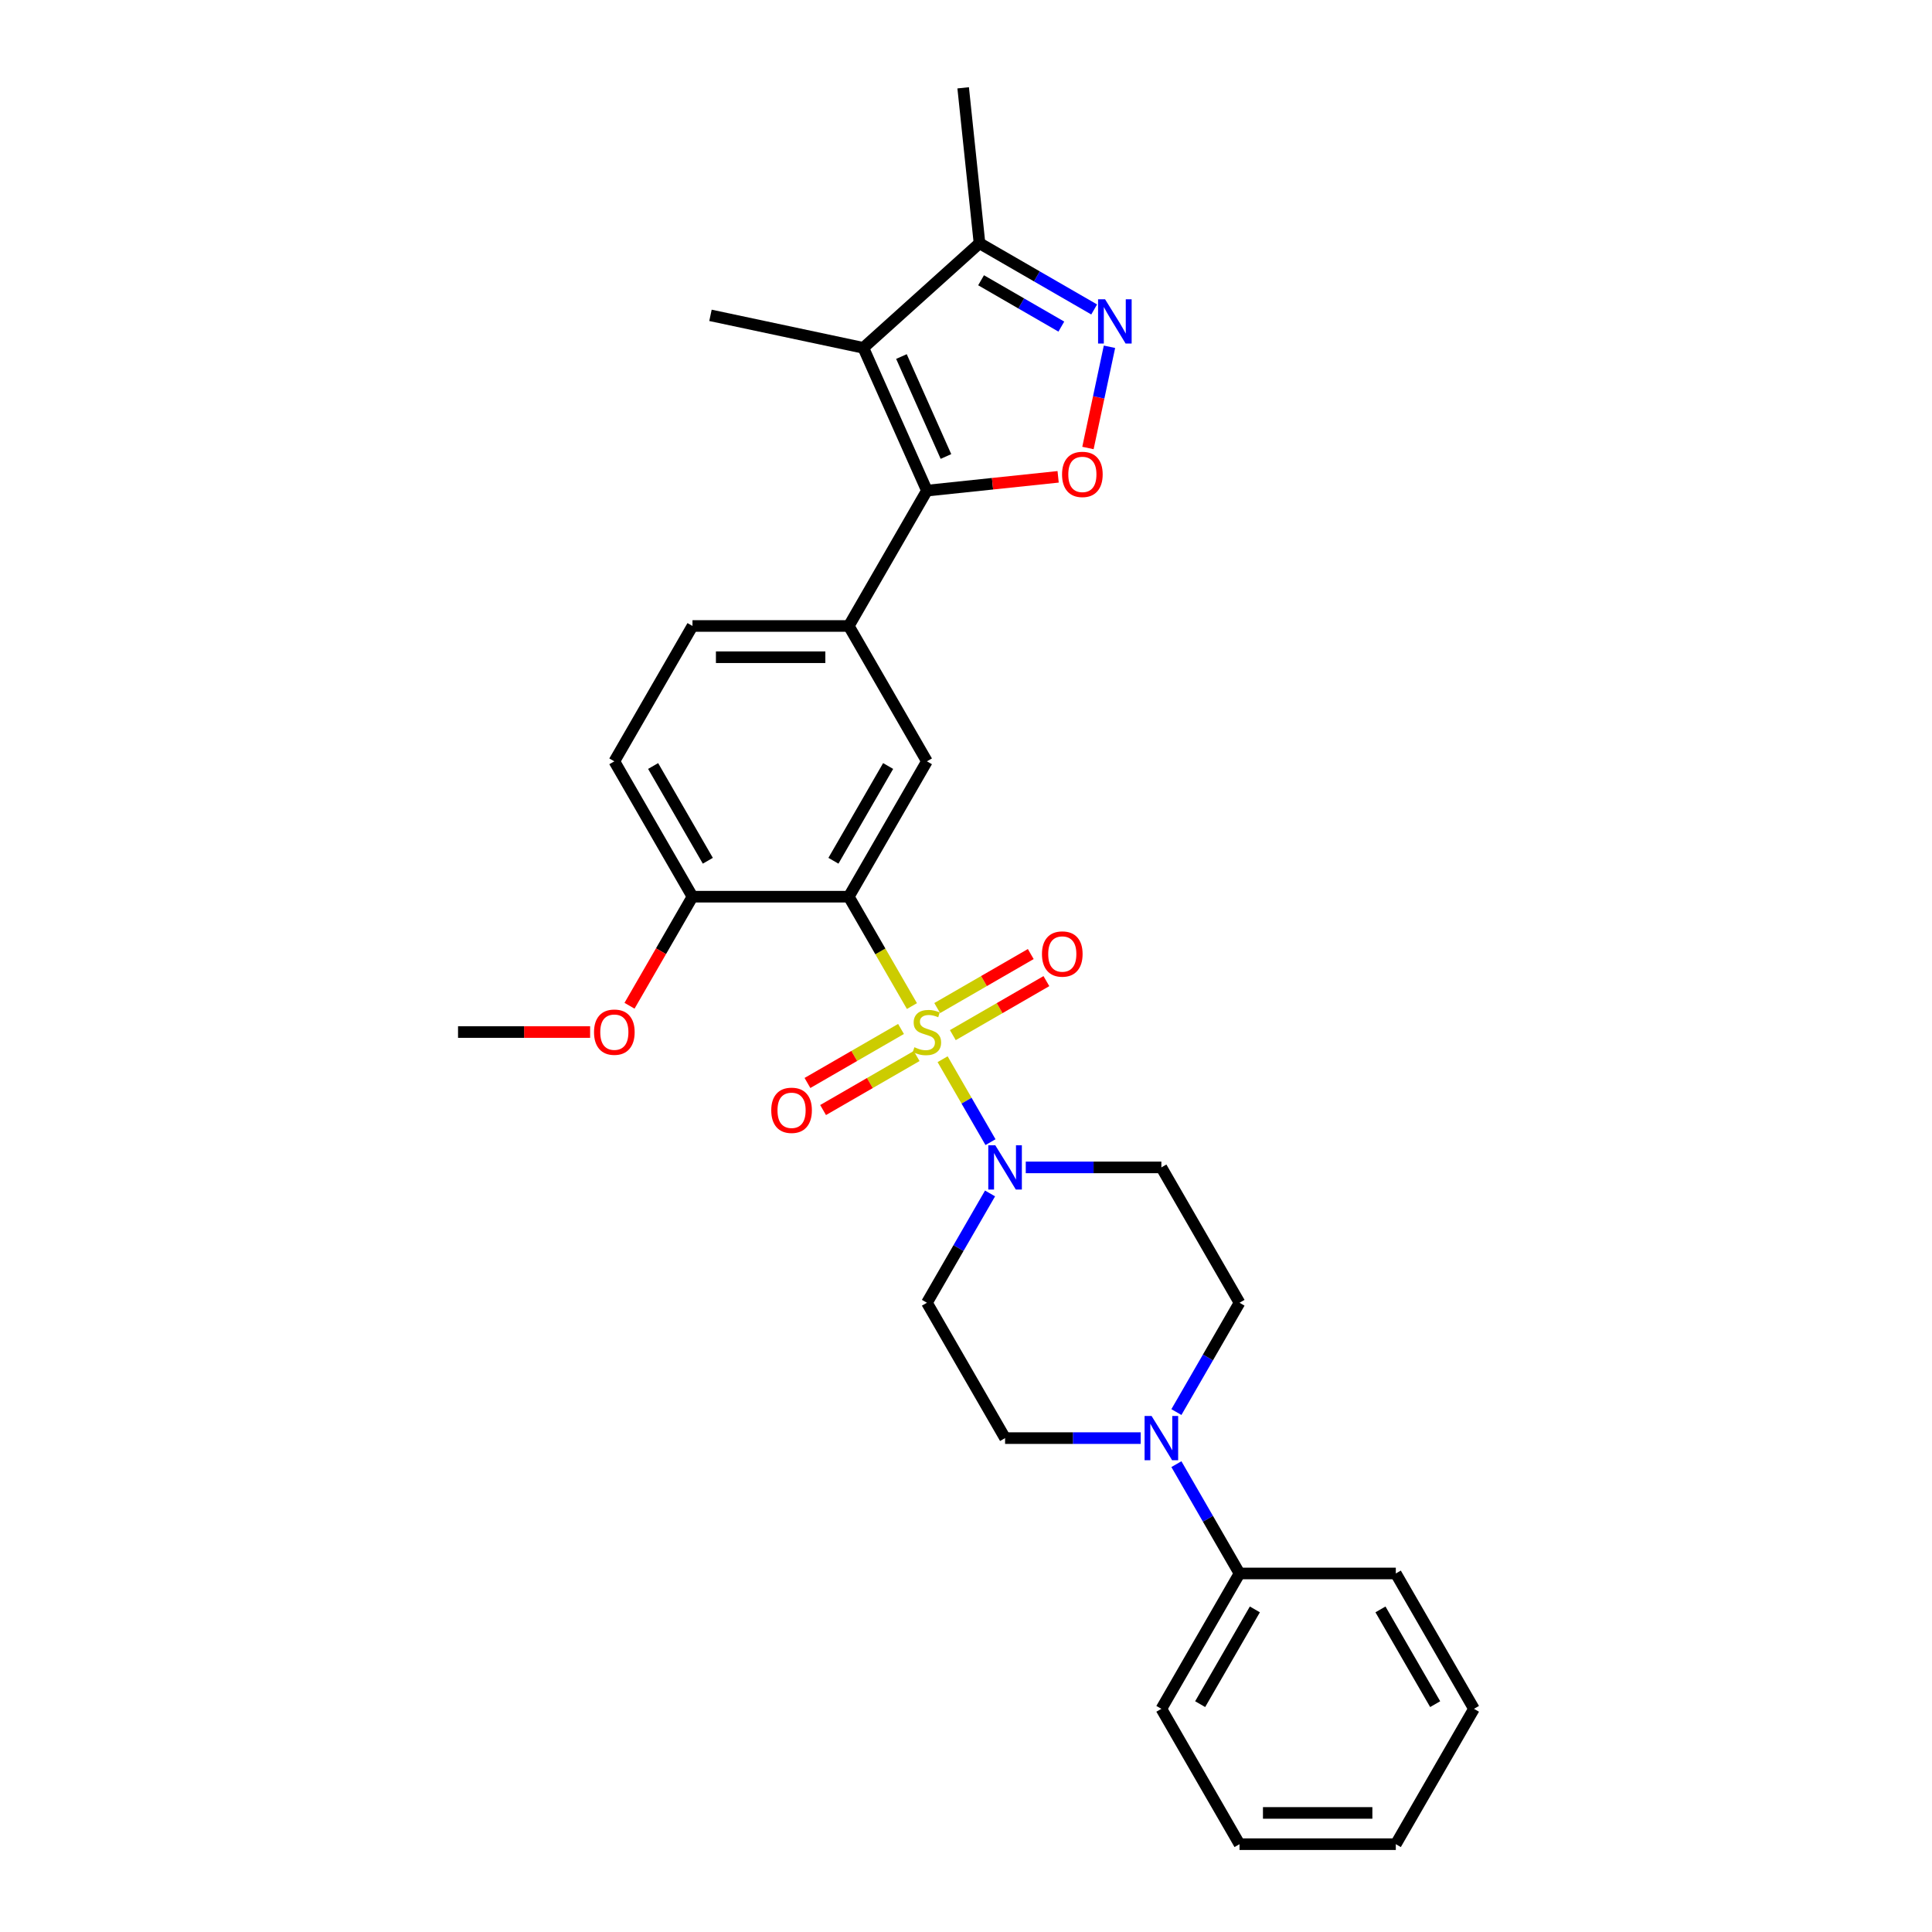 <?xml version='1.0' encoding='iso-8859-1'?>
<svg version='1.1' baseProfile='full'
              xmlns='http://www.w3.org/2000/svg'
                      xmlns:rdkit='http://www.rdkit.org/xml'
                      xmlns:xlink='http://www.w3.org/1999/xlink'
                  xml:space='preserve'
width='1000px' height='1000px' viewBox='0 0 1000 1000'>
<!-- END OF HEADER -->
<rect style='opacity:1.0;fill:#FFFFFF;stroke:none' width='1000' height='1000' x='0' y='0'> </rect>
<path class='bond-0' d='M 472.013,520.74 L 455.67,492.433' style='fill:none;fill-rule:evenodd;stroke:#CCCC00;stroke-width:6px;stroke-linecap:butt;stroke-linejoin:miter;stroke-opacity:1' />
<path class='bond-0' d='M 455.67,492.433 L 439.326,464.125' style='fill:none;fill-rule:evenodd;stroke:#000000;stroke-width:6px;stroke-linecap:butt;stroke-linejoin:miter;stroke-opacity:1' />
<path class='bond-2' d='M 487.893,548.246 L 500.285,569.71' style='fill:none;fill-rule:evenodd;stroke:#CCCC00;stroke-width:6px;stroke-linecap:butt;stroke-linejoin:miter;stroke-opacity:1' />
<path class='bond-2' d='M 500.285,569.71 L 512.678,591.174' style='fill:none;fill-rule:evenodd;stroke:#0000FF;stroke-width:6px;stroke-linecap:butt;stroke-linejoin:miter;stroke-opacity:1' />
<path class='bond-10' d='M 493.188,535.783 L 517.4,521.804' style='fill:none;fill-rule:evenodd;stroke:#CCCC00;stroke-width:6px;stroke-linecap:butt;stroke-linejoin:miter;stroke-opacity:1' />
<path class='bond-10' d='M 517.4,521.804 L 541.612,507.826' style='fill:none;fill-rule:evenodd;stroke:#FF0000;stroke-width:6px;stroke-linecap:butt;stroke-linejoin:miter;stroke-opacity:1' />
<path class='bond-10' d='M 485.099,521.771 L 509.31,507.792' style='fill:none;fill-rule:evenodd;stroke:#CCCC00;stroke-width:6px;stroke-linecap:butt;stroke-linejoin:miter;stroke-opacity:1' />
<path class='bond-10' d='M 509.31,507.792 L 533.522,493.814' style='fill:none;fill-rule:evenodd;stroke:#FF0000;stroke-width:6px;stroke-linecap:butt;stroke-linejoin:miter;stroke-opacity:1' />
<path class='bond-11' d='M 466.362,532.588 L 442.151,546.567' style='fill:none;fill-rule:evenodd;stroke:#CCCC00;stroke-width:6px;stroke-linecap:butt;stroke-linejoin:miter;stroke-opacity:1' />
<path class='bond-11' d='M 442.151,546.567 L 417.939,560.545' style='fill:none;fill-rule:evenodd;stroke:#FF0000;stroke-width:6px;stroke-linecap:butt;stroke-linejoin:miter;stroke-opacity:1' />
<path class='bond-11' d='M 474.452,546.6 L 450.241,560.579' style='fill:none;fill-rule:evenodd;stroke:#CCCC00;stroke-width:6px;stroke-linecap:butt;stroke-linejoin:miter;stroke-opacity:1' />
<path class='bond-11' d='M 450.241,560.579 L 426.029,574.557' style='fill:none;fill-rule:evenodd;stroke:#FF0000;stroke-width:6px;stroke-linecap:butt;stroke-linejoin:miter;stroke-opacity:1' />
<path class='bond-6' d='M 439.326,464.125 L 479.775,394.066' style='fill:none;fill-rule:evenodd;stroke:#000000;stroke-width:6px;stroke-linecap:butt;stroke-linejoin:miter;stroke-opacity:1' />
<path class='bond-6' d='M 431.382,445.527 L 459.696,396.485' style='fill:none;fill-rule:evenodd;stroke:#000000;stroke-width:6px;stroke-linecap:butt;stroke-linejoin:miter;stroke-opacity:1' />
<path class='bond-14' d='M 439.326,464.125 L 358.428,464.125' style='fill:none;fill-rule:evenodd;stroke:#000000;stroke-width:6px;stroke-linecap:butt;stroke-linejoin:miter;stroke-opacity:1' />
<path class='bond-1' d='M 479.775,253.946 L 439.326,324.006' style='fill:none;fill-rule:evenodd;stroke:#000000;stroke-width:6px;stroke-linecap:butt;stroke-linejoin:miter;stroke-opacity:1' />
<path class='bond-3' d='M 479.775,253.946 L 446.871,180.041' style='fill:none;fill-rule:evenodd;stroke:#000000;stroke-width:6px;stroke-linecap:butt;stroke-linejoin:miter;stroke-opacity:1' />
<path class='bond-3' d='M 489.621,236.279 L 466.588,184.546' style='fill:none;fill-rule:evenodd;stroke:#000000;stroke-width:6px;stroke-linecap:butt;stroke-linejoin:miter;stroke-opacity:1' />
<path class='bond-4' d='M 479.775,253.946 L 513.733,250.376' style='fill:none;fill-rule:evenodd;stroke:#000000;stroke-width:6px;stroke-linecap:butt;stroke-linejoin:miter;stroke-opacity:1' />
<path class='bond-4' d='M 513.733,250.376 L 547.691,246.807' style='fill:none;fill-rule:evenodd;stroke:#FF0000;stroke-width:6px;stroke-linecap:butt;stroke-linejoin:miter;stroke-opacity:1' />
<path class='bond-12' d='M 512.443,617.723 L 496.109,646.014' style='fill:none;fill-rule:evenodd;stroke:#0000FF;stroke-width:6px;stroke-linecap:butt;stroke-linejoin:miter;stroke-opacity:1' />
<path class='bond-12' d='M 496.109,646.014 L 479.775,674.305' style='fill:none;fill-rule:evenodd;stroke:#000000;stroke-width:6px;stroke-linecap:butt;stroke-linejoin:miter;stroke-opacity:1' />
<path class='bond-13' d='M 530.936,604.245 L 566.029,604.245' style='fill:none;fill-rule:evenodd;stroke:#0000FF;stroke-width:6px;stroke-linecap:butt;stroke-linejoin:miter;stroke-opacity:1' />
<path class='bond-13' d='M 566.029,604.245 L 601.123,604.245' style='fill:none;fill-rule:evenodd;stroke:#000000;stroke-width:6px;stroke-linecap:butt;stroke-linejoin:miter;stroke-opacity:1' />
<path class='bond-9' d='M 446.871,180.041 L 506.99,125.91' style='fill:none;fill-rule:evenodd;stroke:#000000;stroke-width:6px;stroke-linecap:butt;stroke-linejoin:miter;stroke-opacity:1' />
<path class='bond-20' d='M 446.871,180.041 L 367.741,163.222' style='fill:none;fill-rule:evenodd;stroke:#000000;stroke-width:6px;stroke-linecap:butt;stroke-linejoin:miter;stroke-opacity:1' />
<path class='bond-5' d='M 563.123,231.882 L 568.691,205.685' style='fill:none;fill-rule:evenodd;stroke:#FF0000;stroke-width:6px;stroke-linecap:butt;stroke-linejoin:miter;stroke-opacity:1' />
<path class='bond-5' d='M 568.691,205.685 L 574.259,179.489' style='fill:none;fill-rule:evenodd;stroke:#0000FF;stroke-width:6px;stroke-linecap:butt;stroke-linejoin:miter;stroke-opacity:1' />
<path class='bond-31' d='M 566.339,160.175 L 536.665,143.042' style='fill:none;fill-rule:evenodd;stroke:#0000FF;stroke-width:6px;stroke-linecap:butt;stroke-linejoin:miter;stroke-opacity:1' />
<path class='bond-31' d='M 536.665,143.042 L 506.99,125.91' style='fill:none;fill-rule:evenodd;stroke:#000000;stroke-width:6px;stroke-linecap:butt;stroke-linejoin:miter;stroke-opacity:1' />
<path class='bond-31' d='M 549.347,169.047 L 528.575,157.054' style='fill:none;fill-rule:evenodd;stroke:#0000FF;stroke-width:6px;stroke-linecap:butt;stroke-linejoin:miter;stroke-opacity:1' />
<path class='bond-31' d='M 528.575,157.054 L 507.803,145.061' style='fill:none;fill-rule:evenodd;stroke:#000000;stroke-width:6px;stroke-linecap:butt;stroke-linejoin:miter;stroke-opacity:1' />
<path class='bond-7' d='M 479.775,394.066 L 439.326,324.006' style='fill:none;fill-rule:evenodd;stroke:#000000;stroke-width:6px;stroke-linecap:butt;stroke-linejoin:miter;stroke-opacity:1' />
<path class='bond-30' d='M 439.326,324.006 L 358.428,324.006' style='fill:none;fill-rule:evenodd;stroke:#000000;stroke-width:6px;stroke-linecap:butt;stroke-linejoin:miter;stroke-opacity:1' />
<path class='bond-30' d='M 427.192,340.185 L 370.563,340.185' style='fill:none;fill-rule:evenodd;stroke:#000000;stroke-width:6px;stroke-linecap:butt;stroke-linejoin:miter;stroke-opacity:1' />
<path class='bond-8' d='M 608.904,730.888 L 625.238,702.597' style='fill:none;fill-rule:evenodd;stroke:#0000FF;stroke-width:6px;stroke-linecap:butt;stroke-linejoin:miter;stroke-opacity:1' />
<path class='bond-8' d='M 625.238,702.597 L 641.572,674.305' style='fill:none;fill-rule:evenodd;stroke:#000000;stroke-width:6px;stroke-linecap:butt;stroke-linejoin:miter;stroke-opacity:1' />
<path class='bond-17' d='M 608.904,757.843 L 625.238,786.134' style='fill:none;fill-rule:evenodd;stroke:#0000FF;stroke-width:6px;stroke-linecap:butt;stroke-linejoin:miter;stroke-opacity:1' />
<path class='bond-17' d='M 625.238,786.134 L 641.572,814.425' style='fill:none;fill-rule:evenodd;stroke:#000000;stroke-width:6px;stroke-linecap:butt;stroke-linejoin:miter;stroke-opacity:1' />
<path class='bond-29' d='M 590.412,744.365 L 555.318,744.365' style='fill:none;fill-rule:evenodd;stroke:#0000FF;stroke-width:6px;stroke-linecap:butt;stroke-linejoin:miter;stroke-opacity:1' />
<path class='bond-29' d='M 555.318,744.365 L 520.225,744.365' style='fill:none;fill-rule:evenodd;stroke:#000000;stroke-width:6px;stroke-linecap:butt;stroke-linejoin:miter;stroke-opacity:1' />
<path class='bond-22' d='M 506.99,125.91 L 498.534,45.455' style='fill:none;fill-rule:evenodd;stroke:#000000;stroke-width:6px;stroke-linecap:butt;stroke-linejoin:miter;stroke-opacity:1' />
<path class='bond-15' d='M 479.775,674.305 L 520.225,744.365' style='fill:none;fill-rule:evenodd;stroke:#000000;stroke-width:6px;stroke-linecap:butt;stroke-linejoin:miter;stroke-opacity:1' />
<path class='bond-16' d='M 601.123,604.245 L 641.572,674.305' style='fill:none;fill-rule:evenodd;stroke:#000000;stroke-width:6px;stroke-linecap:butt;stroke-linejoin:miter;stroke-opacity:1' />
<path class='bond-19' d='M 358.428,464.125 L 317.979,394.066' style='fill:none;fill-rule:evenodd;stroke:#000000;stroke-width:6px;stroke-linecap:butt;stroke-linejoin:miter;stroke-opacity:1' />
<path class='bond-19' d='M 366.373,445.527 L 338.058,396.485' style='fill:none;fill-rule:evenodd;stroke:#000000;stroke-width:6px;stroke-linecap:butt;stroke-linejoin:miter;stroke-opacity:1' />
<path class='bond-21' d='M 358.428,464.125 L 342.131,492.352' style='fill:none;fill-rule:evenodd;stroke:#000000;stroke-width:6px;stroke-linecap:butt;stroke-linejoin:miter;stroke-opacity:1' />
<path class='bond-21' d='M 342.131,492.352 L 325.835,520.578' style='fill:none;fill-rule:evenodd;stroke:#FF0000;stroke-width:6px;stroke-linecap:butt;stroke-linejoin:miter;stroke-opacity:1' />
<path class='bond-23' d='M 641.572,814.425 L 601.123,884.485' style='fill:none;fill-rule:evenodd;stroke:#000000;stroke-width:6px;stroke-linecap:butt;stroke-linejoin:miter;stroke-opacity:1' />
<path class='bond-23' d='M 649.517,833.024 L 621.202,882.066' style='fill:none;fill-rule:evenodd;stroke:#000000;stroke-width:6px;stroke-linecap:butt;stroke-linejoin:miter;stroke-opacity:1' />
<path class='bond-24' d='M 641.572,814.425 L 722.47,814.425' style='fill:none;fill-rule:evenodd;stroke:#000000;stroke-width:6px;stroke-linecap:butt;stroke-linejoin:miter;stroke-opacity:1' />
<path class='bond-18' d='M 358.428,324.006 L 317.979,394.066' style='fill:none;fill-rule:evenodd;stroke:#000000;stroke-width:6px;stroke-linecap:butt;stroke-linejoin:miter;stroke-opacity:1' />
<path class='bond-25' d='M 305.44,534.185 L 271.26,534.185' style='fill:none;fill-rule:evenodd;stroke:#FF0000;stroke-width:6px;stroke-linecap:butt;stroke-linejoin:miter;stroke-opacity:1' />
<path class='bond-25' d='M 271.26,534.185 L 237.08,534.185' style='fill:none;fill-rule:evenodd;stroke:#000000;stroke-width:6px;stroke-linecap:butt;stroke-linejoin:miter;stroke-opacity:1' />
<path class='bond-26' d='M 601.123,884.485 L 641.572,954.545' style='fill:none;fill-rule:evenodd;stroke:#000000;stroke-width:6px;stroke-linecap:butt;stroke-linejoin:miter;stroke-opacity:1' />
<path class='bond-27' d='M 722.47,814.425 L 762.92,884.485' style='fill:none;fill-rule:evenodd;stroke:#000000;stroke-width:6px;stroke-linecap:butt;stroke-linejoin:miter;stroke-opacity:1' />
<path class='bond-27' d='M 714.526,833.024 L 742.84,882.066' style='fill:none;fill-rule:evenodd;stroke:#000000;stroke-width:6px;stroke-linecap:butt;stroke-linejoin:miter;stroke-opacity:1' />
<path class='bond-32' d='M 641.572,954.545 L 722.47,954.545' style='fill:none;fill-rule:evenodd;stroke:#000000;stroke-width:6px;stroke-linecap:butt;stroke-linejoin:miter;stroke-opacity:1' />
<path class='bond-32' d='M 653.707,938.366 L 710.336,938.366' style='fill:none;fill-rule:evenodd;stroke:#000000;stroke-width:6px;stroke-linecap:butt;stroke-linejoin:miter;stroke-opacity:1' />
<path class='bond-28' d='M 762.92,884.485 L 722.47,954.545' style='fill:none;fill-rule:evenodd;stroke:#000000;stroke-width:6px;stroke-linecap:butt;stroke-linejoin:miter;stroke-opacity:1' />
<path  class='atom-0' d='M 473.304 542.049
Q 473.562 542.146, 474.63 542.599
Q 475.698 543.052, 476.863 543.343
Q 478.06 543.602, 479.225 543.602
Q 481.393 543.602, 482.655 542.567
Q 483.917 541.499, 483.917 539.654
Q 483.917 538.392, 483.27 537.616
Q 482.655 536.839, 481.685 536.418
Q 480.714 535.998, 479.096 535.512
Q 477.057 534.897, 475.828 534.315
Q 474.63 533.732, 473.757 532.503
Q 472.915 531.273, 472.915 529.202
Q 472.915 526.322, 474.857 524.542
Q 476.831 522.763, 480.714 522.763
Q 483.367 522.763, 486.377 524.025
L 485.632 526.516
Q 482.882 525.384, 480.811 525.384
Q 478.578 525.384, 477.348 526.322
Q 476.119 527.228, 476.151 528.814
Q 476.151 530.043, 476.766 530.788
Q 477.413 531.532, 478.319 531.953
Q 479.258 532.373, 480.811 532.859
Q 482.882 533.506, 484.112 534.153
Q 485.341 534.8, 486.215 536.127
Q 487.121 537.421, 487.121 539.654
Q 487.121 542.825, 484.985 544.54
Q 482.882 546.223, 479.355 546.223
Q 477.316 546.223, 475.763 545.77
Q 474.242 545.349, 472.43 544.605
L 473.304 542.049
' fill='#CCCC00'/>
<path  class='atom-3' d='M 515.16 592.79
L 522.668 604.925
Q 523.412 606.122, 524.609 608.29
Q 525.807 610.458, 525.871 610.588
L 525.871 592.79
L 528.913 592.79
L 528.913 615.701
L 525.774 615.701
L 517.717 602.433
Q 516.778 600.88, 515.775 599.1
Q 514.804 597.321, 514.513 596.77
L 514.513 615.701
L 511.536 615.701
L 511.536 592.79
L 515.16 592.79
' fill='#0000FF'/>
<path  class='atom-5' d='M 549.714 245.554
Q 549.714 240.053, 552.432 236.979
Q 555.15 233.905, 560.231 233.905
Q 565.311 233.905, 568.029 236.979
Q 570.747 240.053, 570.747 245.554
Q 570.747 251.12, 567.997 254.291
Q 565.246 257.43, 560.231 257.43
Q 555.183 257.43, 552.432 254.291
Q 549.714 251.152, 549.714 245.554
M 560.231 254.841
Q 563.725 254.841, 565.602 252.511
Q 567.511 250.149, 567.511 245.554
Q 567.511 241.056, 565.602 238.791
Q 563.725 236.493, 560.231 236.493
Q 556.736 236.493, 554.827 238.759
Q 552.95 241.024, 552.95 245.554
Q 552.95 250.181, 554.827 252.511
Q 556.736 254.841, 560.231 254.841
' fill='#FF0000'/>
<path  class='atom-6' d='M 571.986 154.904
L 579.493 167.038
Q 580.238 168.236, 581.435 170.404
Q 582.632 172.572, 582.697 172.701
L 582.697 154.904
L 585.739 154.904
L 585.739 177.814
L 582.6 177.814
L 574.542 164.547
Q 573.604 162.993, 572.601 161.214
Q 571.63 159.434, 571.339 158.884
L 571.339 177.814
L 568.362 177.814
L 568.362 154.904
L 571.986 154.904
' fill='#0000FF'/>
<path  class='atom-9' d='M 596.059 732.91
L 603.566 745.045
Q 604.31 746.242, 605.508 748.41
Q 606.705 750.578, 606.77 750.708
L 606.77 732.91
L 609.811 732.91
L 609.811 755.821
L 606.673 755.821
L 598.615 742.553
Q 597.677 741, 596.673 739.22
Q 595.703 737.441, 595.411 736.89
L 595.411 755.821
L 592.434 755.821
L 592.434 732.91
L 596.059 732.91
' fill='#0000FF'/>
<path  class='atom-11' d='M 539.319 493.801
Q 539.319 488.3, 542.037 485.226
Q 544.755 482.152, 549.835 482.152
Q 554.916 482.152, 557.634 485.226
Q 560.352 488.3, 560.352 493.801
Q 560.352 499.367, 557.602 502.538
Q 554.851 505.677, 549.835 505.677
Q 544.787 505.677, 542.037 502.538
Q 539.319 499.399, 539.319 493.801
M 549.835 503.088
Q 553.33 503.088, 555.207 500.758
Q 557.116 498.396, 557.116 493.801
Q 557.116 489.303, 555.207 487.038
Q 553.33 484.74, 549.835 484.74
Q 546.341 484.74, 544.431 487.006
Q 542.555 489.271, 542.555 493.801
Q 542.555 498.428, 544.431 500.758
Q 546.341 503.088, 549.835 503.088
' fill='#FF0000'/>
<path  class='atom-12' d='M 399.199 574.699
Q 399.199 569.198, 401.917 566.124
Q 404.635 563.05, 409.715 563.05
Q 414.796 563.05, 417.514 566.124
Q 420.232 569.198, 420.232 574.699
Q 420.232 580.265, 417.482 583.436
Q 414.731 586.575, 409.715 586.575
Q 404.667 586.575, 401.917 583.436
Q 399.199 580.298, 399.199 574.699
M 409.715 583.986
Q 413.21 583.986, 415.087 581.657
Q 416.996 579.294, 416.996 574.699
Q 416.996 570.201, 415.087 567.936
Q 413.21 565.639, 409.715 565.639
Q 406.221 565.639, 404.311 567.904
Q 402.435 570.169, 402.435 574.699
Q 402.435 579.327, 404.311 581.657
Q 406.221 583.986, 409.715 583.986
' fill='#FF0000'/>
<path  class='atom-22' d='M 307.462 534.25
Q 307.462 528.749, 310.18 525.675
Q 312.898 522.601, 317.979 522.601
Q 323.059 522.601, 325.777 525.675
Q 328.496 528.749, 328.496 534.25
Q 328.496 539.816, 325.745 542.987
Q 322.994 546.126, 317.979 546.126
Q 312.931 546.126, 310.18 542.987
Q 307.462 539.848, 307.462 534.25
M 317.979 543.537
Q 321.474 543.537, 323.35 541.207
Q 325.26 538.845, 325.26 534.25
Q 325.26 529.752, 323.35 527.487
Q 321.474 525.19, 317.979 525.19
Q 314.484 525.19, 312.575 527.455
Q 310.698 529.72, 310.698 534.25
Q 310.698 538.878, 312.575 541.207
Q 314.484 543.537, 317.979 543.537
' fill='#FF0000'/>
</svg>
